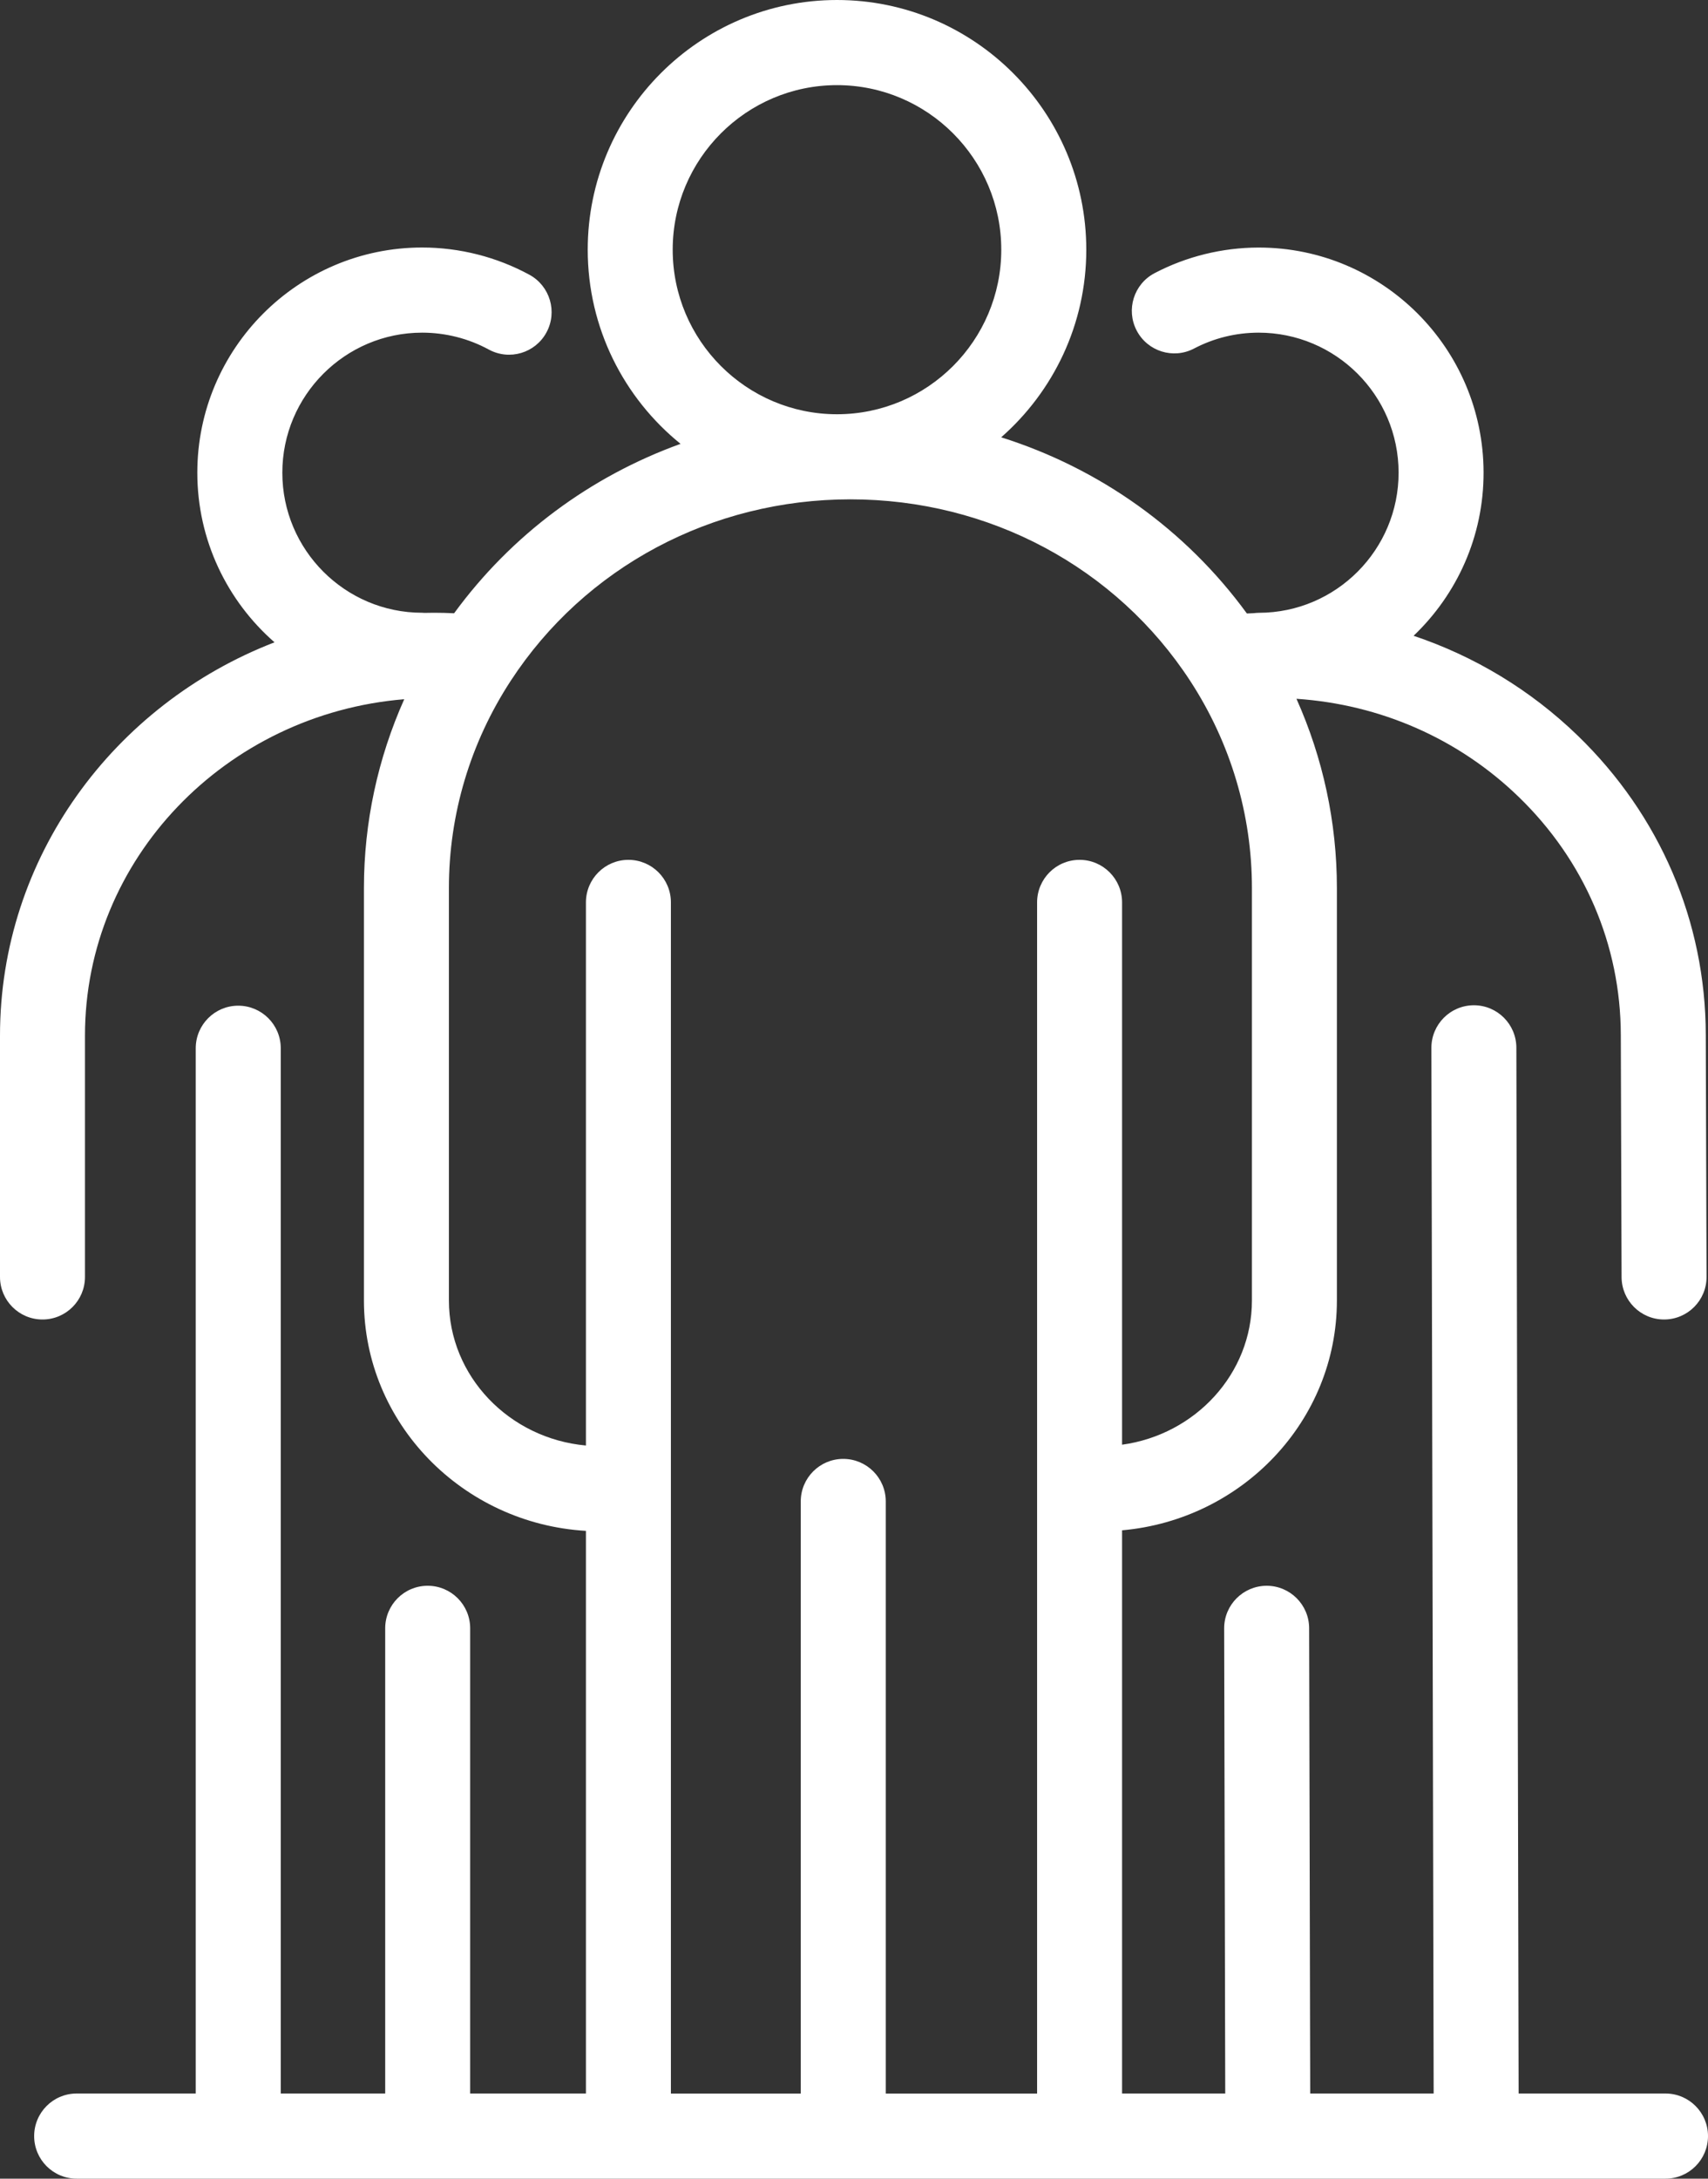 <?xml version="1.0" encoding="UTF-8"?>
<svg width="40px" height="51px" viewBox="0 0 40 51" version="1.1" xmlns="http://www.w3.org/2000/svg" xmlns:xlink="http://www.w3.org/1999/xlink">
    <rect x="0" y="0" width="40" height="51" fill="#333333" stroke="none"/>
    <title>icn_employees_wh</title>
    <g id="PressPage" stroke="none" stroke-width="1" fill="none" fill-rule="evenodd">
        <g id="icn_employees_wh" fill="#FFFFFF" fill-rule="nonzero">
            <path d="M39.005,49.007 L35.565,49.007 L35.512,24.526 C35.511,23.977 35.066,23.532 34.517,23.532 C33.966,23.533 33.521,23.98 33.522,24.531 L33.575,49.007 L30.684,49.007 L30.659,38.115 C30.658,37.566 30.212,37.121 29.664,37.121 C29.112,37.123 28.667,37.57 28.669,38.12 L28.694,49.007 L26.278,49.007 L26.278,35.823 C29.095,35.574 31.309,33.256 31.309,30.443 L31.309,20.788 C31.309,19.253 30.984,17.748 30.362,16.358 C32.327,16.49 34.156,17.29 35.563,18.651 C37.103,20.139 37.954,22.119 37.958,24.226 L37.976,29.895 C37.978,30.444 38.423,30.888 38.971,30.888 C39.524,30.887 39.968,30.439 39.966,29.889 L39.948,24.221 C39.943,21.571 38.876,19.084 36.946,17.217 C35.843,16.151 34.533,15.362 33.105,14.883 C34.117,13.919 34.748,12.559 34.744,11.055 C34.738,8.152 32.377,5.795 29.479,5.795 C29.476,5.795 29.472,5.795 29.468,5.795 C28.624,5.797 27.784,6.004 27.04,6.394 C26.553,6.649 26.365,7.251 26.62,7.738 C26.875,8.226 27.477,8.414 27.963,8.159 C28.431,7.914 28.939,7.789 29.472,7.787 C31.281,7.786 32.75,9.251 32.754,11.059 C32.758,12.867 31.292,14.341 29.486,14.345 C29.443,14.345 29.402,14.349 29.36,14.354 C29.307,14.356 29.254,14.358 29.201,14.361 C27.764,12.391 25.745,10.962 23.447,10.237 C24.667,9.165 25.44,7.594 25.44,5.845 C25.439,2.622 22.821,0 19.602,0 C16.383,0 13.764,2.622 13.764,5.845 C13.764,7.679 14.613,9.318 15.938,10.39 C13.828,11.152 11.978,12.518 10.635,14.356 C10.478,14.348 10.32,14.344 10.164,14.344 C10.089,14.344 10.015,14.345 9.941,14.347 C9.923,14.346 9.905,14.344 9.887,14.344 C8.081,14.344 6.612,12.873 6.612,11.066 C6.612,9.258 8.081,7.787 9.887,7.787 C10.432,7.787 10.972,7.924 11.448,8.183 C11.931,8.445 12.535,8.266 12.797,7.783 C13.06,7.3 12.881,6.695 12.399,6.432 C11.632,6.015 10.763,5.794 9.886,5.794 C6.983,5.794 4.621,8.159 4.621,11.065 C4.621,12.648 5.323,14.069 6.429,15.036 C2.667,16.489 -5.09991564e-16,20.068 -5.09991564e-16,24.242 L-5.09991564e-16,29.892 C-5.09991564e-16,30.442 0.446,30.888 0.995,30.888 C1.545,30.888 1.99,30.442 1.99,29.892 L1.99,24.242 C1.99,20.11 5.285,16.711 9.467,16.368 C8.847,17.755 8.523,19.256 8.523,20.788 L8.523,30.443 C8.523,33.312 10.826,35.665 13.722,35.836 L13.722,49.007 L11.011,49.007 L11.011,38.117 C11.011,37.567 10.565,37.121 10.016,37.121 C9.466,37.121 9.021,37.567 9.021,38.117 L9.021,49.007 L6.575,49.007 L6.575,24.538 C6.575,23.988 6.129,23.542 5.579,23.542 C5.03,23.542 4.584,23.988 4.584,24.538 L4.584,49.007 L1.795,49.007 C1.245,49.007 0.8,49.453 0.8,50.004 C0.8,50.554 1.245,51 1.795,51 L39.005,51 C39.554,51 40,50.554 40,50.004 C40,49.453 39.554,49.007 39.005,49.007 Z M15.754,5.845 C15.754,3.721 17.48,1.993 19.602,1.993 C21.723,1.993 23.449,3.721 23.449,5.845 C23.449,7.969 21.723,9.697 19.602,9.697 C17.48,9.697 15.754,7.969 15.754,5.845 Z M25.283,20.128 C24.733,20.128 24.288,20.574 24.288,21.124 L24.288,49.008 L20.744,49.008 L20.744,35.147 C20.744,34.597 20.298,34.151 19.748,34.151 C19.199,34.151 18.753,34.597 18.753,35.147 L18.753,49.008 L15.712,49.008 L15.712,21.124 C15.712,20.574 15.267,20.128 14.717,20.128 C14.168,20.128 13.722,20.574 13.722,21.124 L13.722,33.838 C11.924,33.675 10.513,32.215 10.513,30.443 L10.513,20.788 C10.513,19.064 11.014,17.386 11.962,15.935 C13.698,13.276 16.672,11.689 19.916,11.689 C23.166,11.689 26.142,13.28 27.878,15.946 C28.82,17.394 29.319,19.069 29.319,20.788 L29.319,30.443 C29.319,32.159 27.995,33.583 26.278,33.819 L26.278,21.124 C26.278,20.574 25.832,20.128 25.283,20.128 Z" id="Shape"></path>
        </g>
    </g>
</svg>